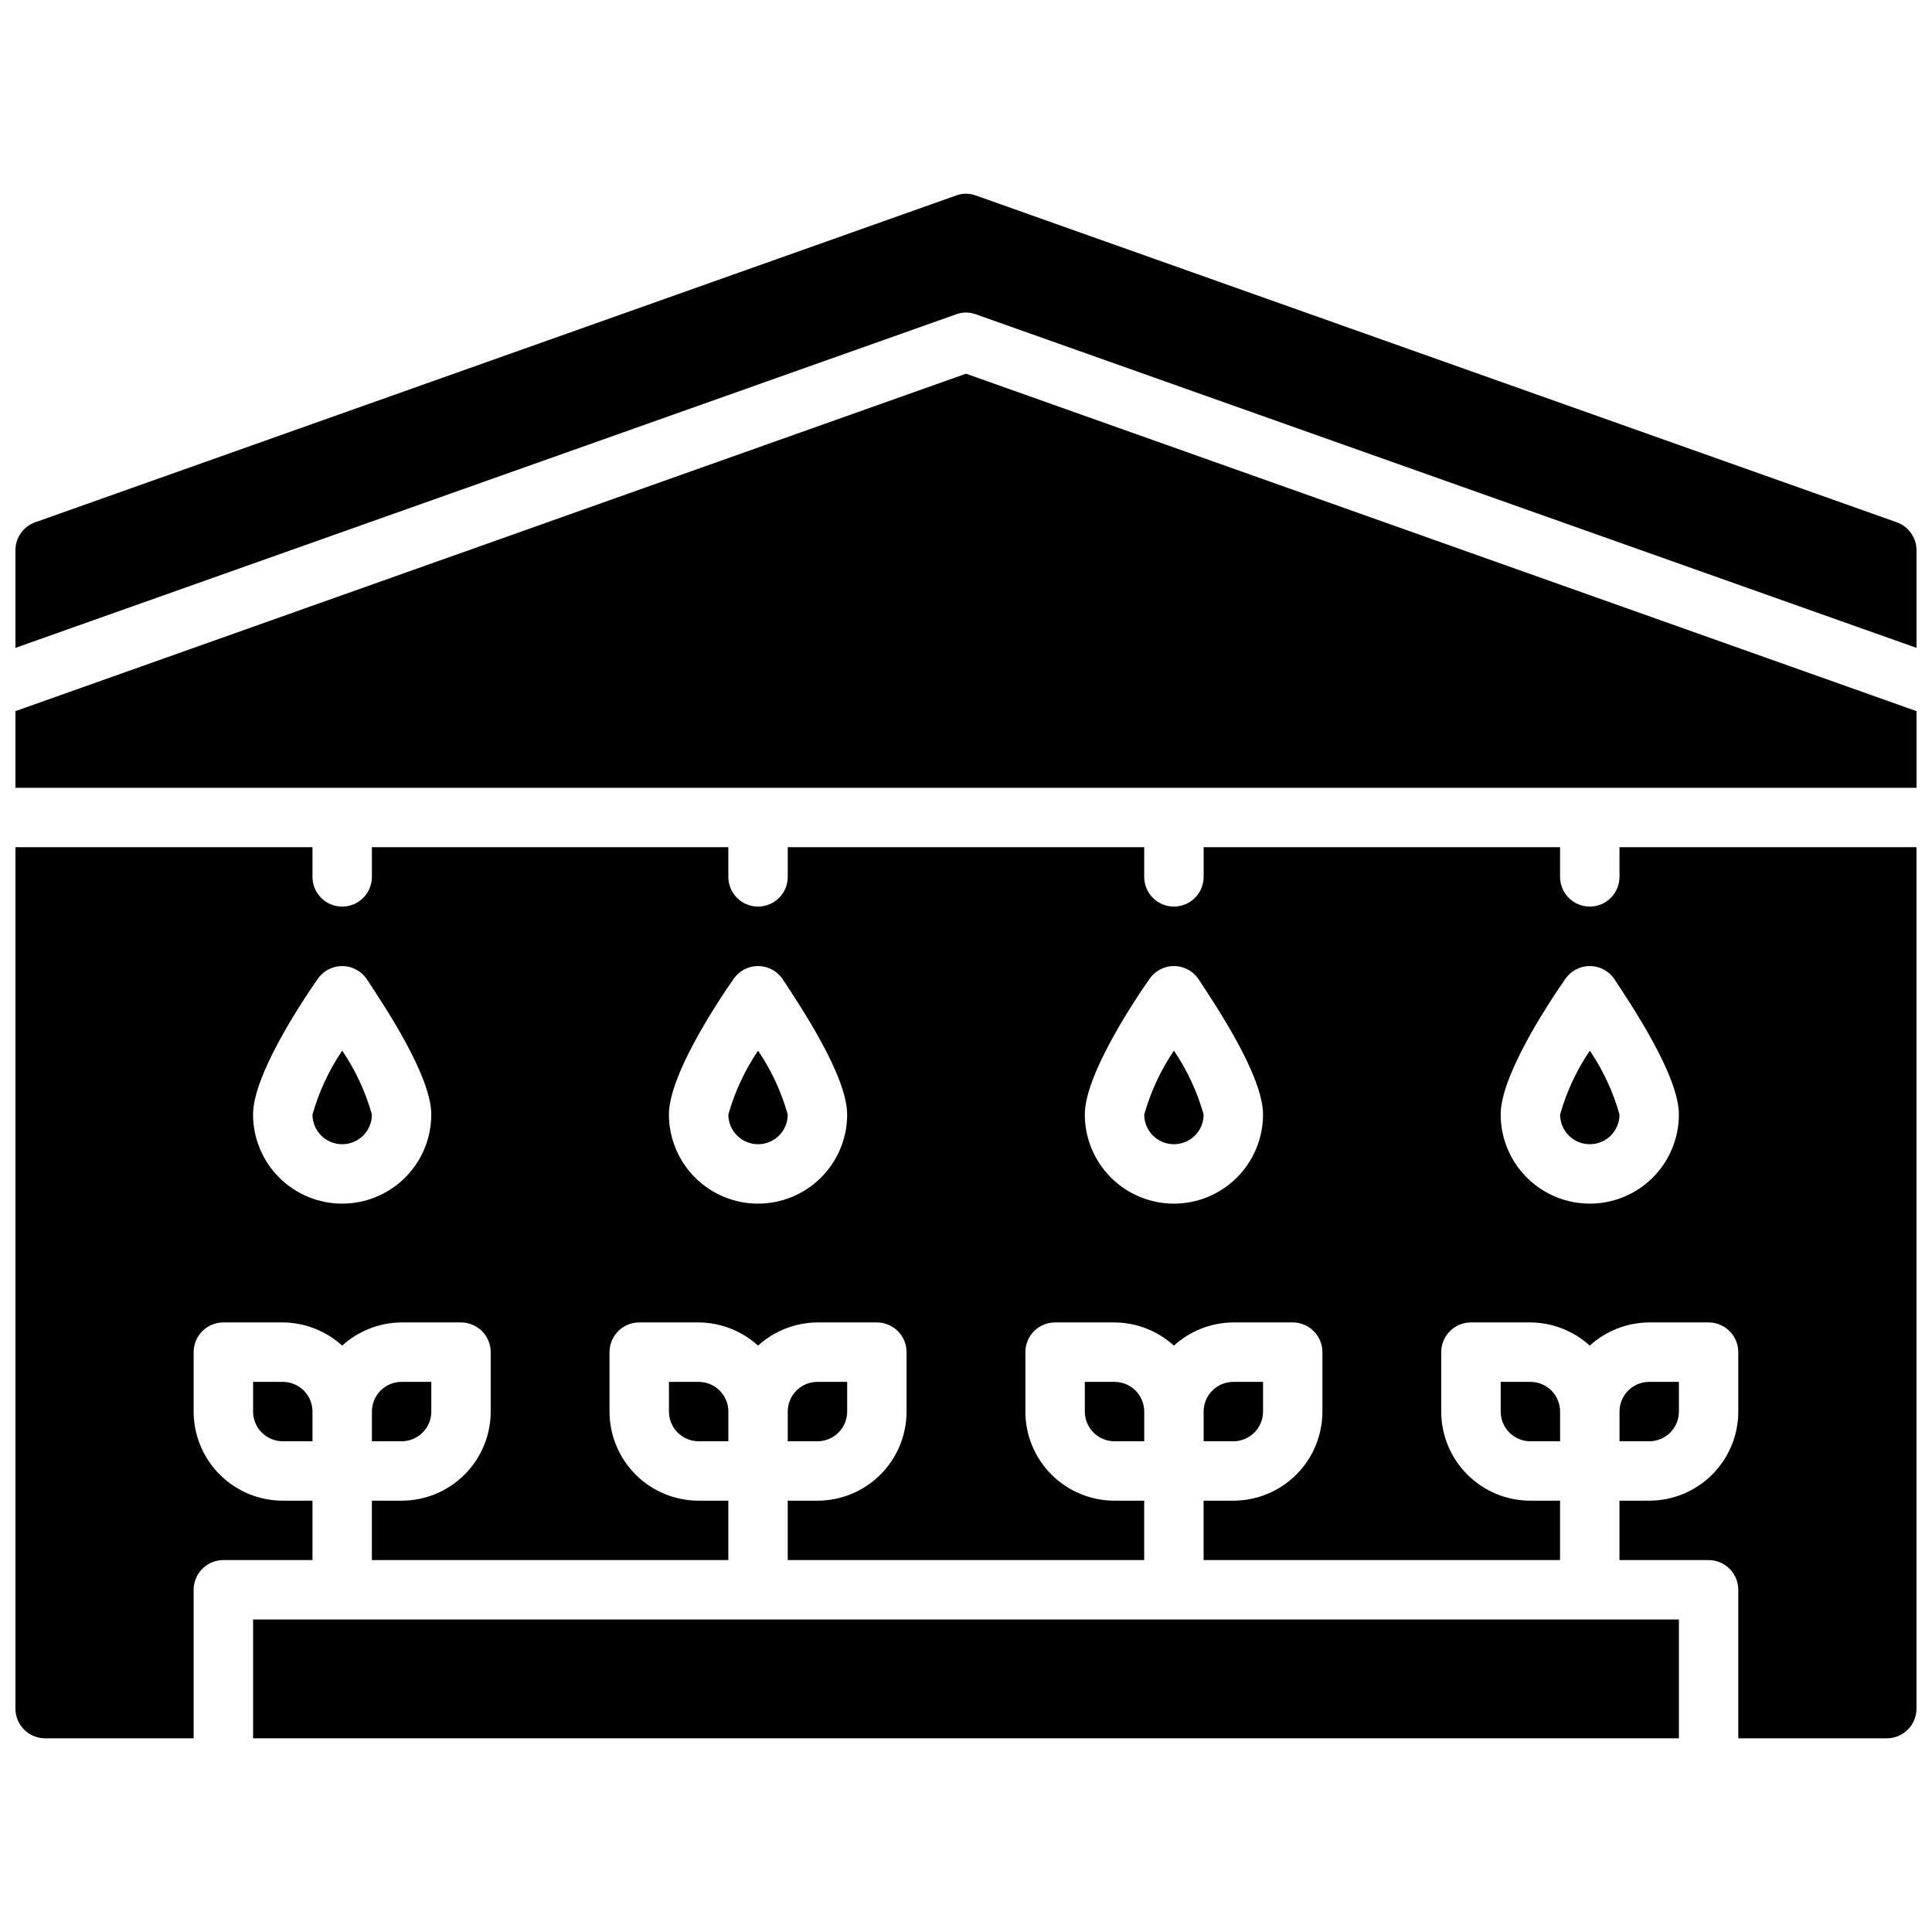 <?xml version="1.0" encoding="UTF-8"?>
<!-- Uploaded to: ICON Repo, www.iconrepo.com, Generator: ICON Repo Mixer Tools -->
<svg width="800px" height="800px" version="1.1" viewBox="144 144 512 512" xmlns="http://www.w3.org/2000/svg">
 <defs>
  <clipPath id="c">
   <path d="m148.09 195h503.81v121h-503.81z"/>
  </clipPath>
  <clipPath id="b">
   <path d="m148.09 243h503.81v110h-503.81z"/>
  </clipPath>
  <clipPath id="a">
   <path d="m148.09 368h503.81v237h-503.81z"/>
  </clipPath>
 </defs>
 <path d="m439.36 510.21h-7.871v7.871c0 2.09 0.828 4.09 2.305 5.566 1.477 1.477 3.477 2.305 5.566 2.305h7.871v-7.871c0-2.086-0.828-4.09-2.305-5.566-1.477-1.477-3.481-2.305-5.566-2.305z"/>
 <path d="m329.15 510.21h-7.871v7.871c0 2.09 0.832 4.09 2.305 5.566 1.477 1.477 3.481 2.305 5.566 2.305h7.871l0.004-7.871c0-2.086-0.832-4.09-2.309-5.566-1.473-1.477-3.477-2.305-5.566-2.305z"/>
 <path d="m549.57 510.21h-7.871v7.871c0 2.09 0.828 4.09 2.305 5.566 1.477 1.477 3.481 2.305 5.566 2.305h7.871v-7.871c0-2.086-0.828-4.09-2.305-5.566-1.477-1.477-3.477-2.305-5.566-2.305z"/>
 <path d="m226.81 439.36c0 4.348 3.527 7.871 7.875 7.871s7.871-3.523 7.871-7.871c-1.691-6.031-4.352-11.746-7.871-16.926-3.508 5.188-6.168 10.902-7.875 16.926z"/>
 <g clip-path="url(#c)">
  <path d="m397.4 227.29c1.672-0.625 3.519-0.625 5.195 0l249.3 88.402v-25.898c-0.012-3.332-2.125-6.297-5.273-7.398l-244.03-86.594c-1.676-0.625-3.523-0.625-5.195 0l-244.03 86.594h-0.004c-3.148 1.102-5.262 4.066-5.273 7.398v25.898z"/>
 </g>
 <path d="m211.07 573.18h377.86v31.488h-377.86z"/>
 <g clip-path="url(#b)">
  <path d="m651.9 332.46-251.9-89.426-251.91 89.426v20.309h503.81z"/>
 </g>
 <path d="m337.02 439.36c0 4.348 3.523 7.871 7.871 7.871 4.348 0 7.871-3.523 7.871-7.871-1.691-6.031-4.352-11.746-7.871-16.926-3.508 5.188-6.164 10.902-7.871 16.926z"/>
 <path d="m218.94 510.21h-7.871v7.871c0 2.09 0.828 4.09 2.305 5.566 1.477 1.477 3.481 2.305 5.566 2.305h7.871v-7.871c0-2.086-0.828-4.09-2.305-5.566-1.477-1.477-3.477-2.305-5.566-2.305z"/>
 <path d="m588.93 518.08v-7.871h-7.871c-4.348 0-7.871 3.523-7.871 7.871v7.871h7.871c2.09 0 4.09-0.828 5.566-2.305 1.477-1.477 2.305-3.477 2.305-5.566z"/>
 <path d="m368.51 518.08v-7.871h-7.875c-4.348 0-7.871 3.523-7.871 7.871v7.871h7.871c2.09 0 4.09-0.828 5.566-2.305 1.477-1.477 2.309-3.477 2.309-5.566z"/>
 <path d="m258.3 518.08v-7.871h-7.871c-4.348 0-7.871 3.523-7.871 7.871v7.871h7.871c2.09 0 4.09-0.828 5.566-2.305 1.477-1.477 2.305-3.477 2.305-5.566z"/>
 <g clip-path="url(#a)">
  <path d="m573.18 368.51v7.871c0 4.348-3.523 7.871-7.871 7.871s-7.875-3.523-7.875-7.871v-7.871h-94.461v7.871c0 4.348-3.527 7.871-7.875 7.871-4.348 0-7.871-3.523-7.871-7.871v-7.871h-94.465v7.871c0 4.348-3.523 7.871-7.871 7.871-4.348 0-7.871-3.523-7.871-7.871v-7.871h-94.465v7.871c0 4.348-3.523 7.871-7.871 7.871s-7.875-3.523-7.875-7.871v-7.871h-78.719v228.29c0 2.086 0.828 4.09 2.305 5.566 1.477 1.473 3.481 2.305 5.566 2.305h39.359v-39.359c0-4.348 3.527-7.875 7.875-7.875h23.617l-0.004-15.742h-7.871c-6.262 0-12.27-2.488-16.699-6.918-4.43-4.43-6.918-10.434-6.918-16.699v-15.742c0-4.348 3.527-7.875 7.875-7.875h15.742c5.828 0.035 11.434 2.223 15.746 6.141 4.309-3.918 9.918-6.106 15.742-6.141h15.746c2.086 0 4.09 0.832 5.566 2.309 1.473 1.477 2.305 3.477 2.305 5.566v15.742c0 6.266-2.488 12.27-6.918 16.699-4.43 4.43-10.434 6.918-16.699 6.918h-7.871v15.742h94.465v-15.742h-7.875c-6.262 0-12.27-2.488-16.695-6.918-4.43-4.43-6.918-10.434-6.918-16.699v-15.742c0-4.348 3.523-7.875 7.871-7.875h15.742c5.828 0.035 11.434 2.223 15.746 6.141 4.312-3.918 9.918-6.106 15.742-6.141h15.746c2.086 0 4.09 0.832 5.566 2.309 1.477 1.477 2.305 3.477 2.305 5.566v15.742c0 6.266-2.488 12.27-6.918 16.699-4.426 4.43-10.434 6.918-16.699 6.918h-7.871v15.742h94.465v-15.742h-7.871c-6.266 0-12.27-2.488-16.699-6.918-4.43-4.43-6.918-10.434-6.918-16.699v-15.742c0-4.348 3.523-7.875 7.871-7.875h15.746c5.824 0.035 11.434 2.223 15.742 6.141 4.312-3.918 9.918-6.106 15.746-6.141h15.742c2.09 0 4.09 0.832 5.566 2.309 1.477 1.477 2.305 3.477 2.305 5.566v15.742c0 6.266-2.484 12.27-6.914 16.699-4.43 4.43-10.438 6.918-16.699 6.918h-7.871v15.742h94.461v-15.742h-7.871c-6.262 0-12.27-2.488-16.699-6.918-4.43-4.43-6.918-10.434-6.918-16.699v-15.742c0-4.348 3.527-7.875 7.875-7.875h15.742c5.828 0.035 11.434 2.223 15.746 6.141 4.309-3.918 9.918-6.106 15.742-6.141h15.746c2.086 0 4.09 0.832 5.566 2.309 1.473 1.477 2.305 3.477 2.305 5.566v15.742c0 6.266-2.488 12.27-6.918 16.699-4.43 4.43-10.434 6.918-16.699 6.918h-7.871v15.742h23.617c2.086 0 4.09 0.832 5.566 2.309 1.473 1.477 2.305 3.477 2.305 5.566v39.359h39.359c2.086 0 4.09-0.832 5.566-2.305 1.477-1.477 2.305-3.481 2.305-5.566v-228.29zm-338.5 94.465c-6.266 0-12.273-2.488-16.699-6.918-4.43-4.43-6.918-10.438-6.918-16.699 0-10.078 11.965-28.496 17.16-35.977 1.473-2.109 3.883-3.367 6.457-3.367 2.57 0 4.981 1.258 6.453 3.367 5.195 7.871 17.16 25.898 17.16 35.977 0 6.262-2.488 12.27-6.914 16.699-4.43 4.43-10.438 6.918-16.699 6.918zm110.21 0c-6.262 0-12.27-2.488-16.699-6.918-4.43-4.43-6.918-10.438-6.918-16.699 0-10.078 11.965-28.496 17.16-35.977 1.473-2.109 3.883-3.367 6.457-3.367s4.984 1.258 6.453 3.367c5.195 7.871 17.16 25.898 17.16 35.977h0.004c0 6.262-2.488 12.27-6.918 16.699-4.43 4.43-10.438 6.918-16.699 6.918zm110.21 0c-6.262 0-12.27-2.488-16.699-6.918-4.426-4.43-6.914-10.438-6.914-16.699 0-10.078 11.965-28.496 17.16-35.977 1.473-2.109 3.883-3.367 6.453-3.367 2.574 0 4.984 1.258 6.457 3.367 5.195 7.871 17.16 25.898 17.16 35.977 0 6.262-2.488 12.27-6.918 16.699-4.43 4.43-10.434 6.918-16.699 6.918zm110.21 0h0.004c-6.266 0-12.273-2.488-16.699-6.918-4.43-4.43-6.918-10.438-6.918-16.699 0-10.078 11.965-28.496 17.16-35.977 1.473-2.109 3.883-3.367 6.457-3.367 2.57 0 4.981 1.258 6.453 3.367 5.195 7.871 17.16 25.898 17.16 35.977 0 6.262-2.488 12.27-6.914 16.699-4.43 4.43-10.438 6.918-16.699 6.918z"/>
 </g>
 <path d="m478.72 518.08v-7.871h-7.871c-4.348 0-7.871 3.523-7.871 7.871v7.871h7.871c2.086 0 4.09-0.828 5.566-2.305 1.477-1.477 2.305-3.477 2.305-5.566z"/>
 <path d="m557.44 439.36c0 4.348 3.527 7.871 7.875 7.871s7.871-3.523 7.871-7.871c-1.691-6.031-4.352-11.746-7.871-16.926-3.508 5.188-6.168 10.902-7.875 16.926z"/>
 <path d="m447.23 439.36c0 4.348 3.523 7.871 7.871 7.871 4.348 0 7.875-3.523 7.875-7.871-1.695-6.031-4.352-11.746-7.875-16.926-3.508 5.188-6.164 10.902-7.871 16.926z"/>
</svg>